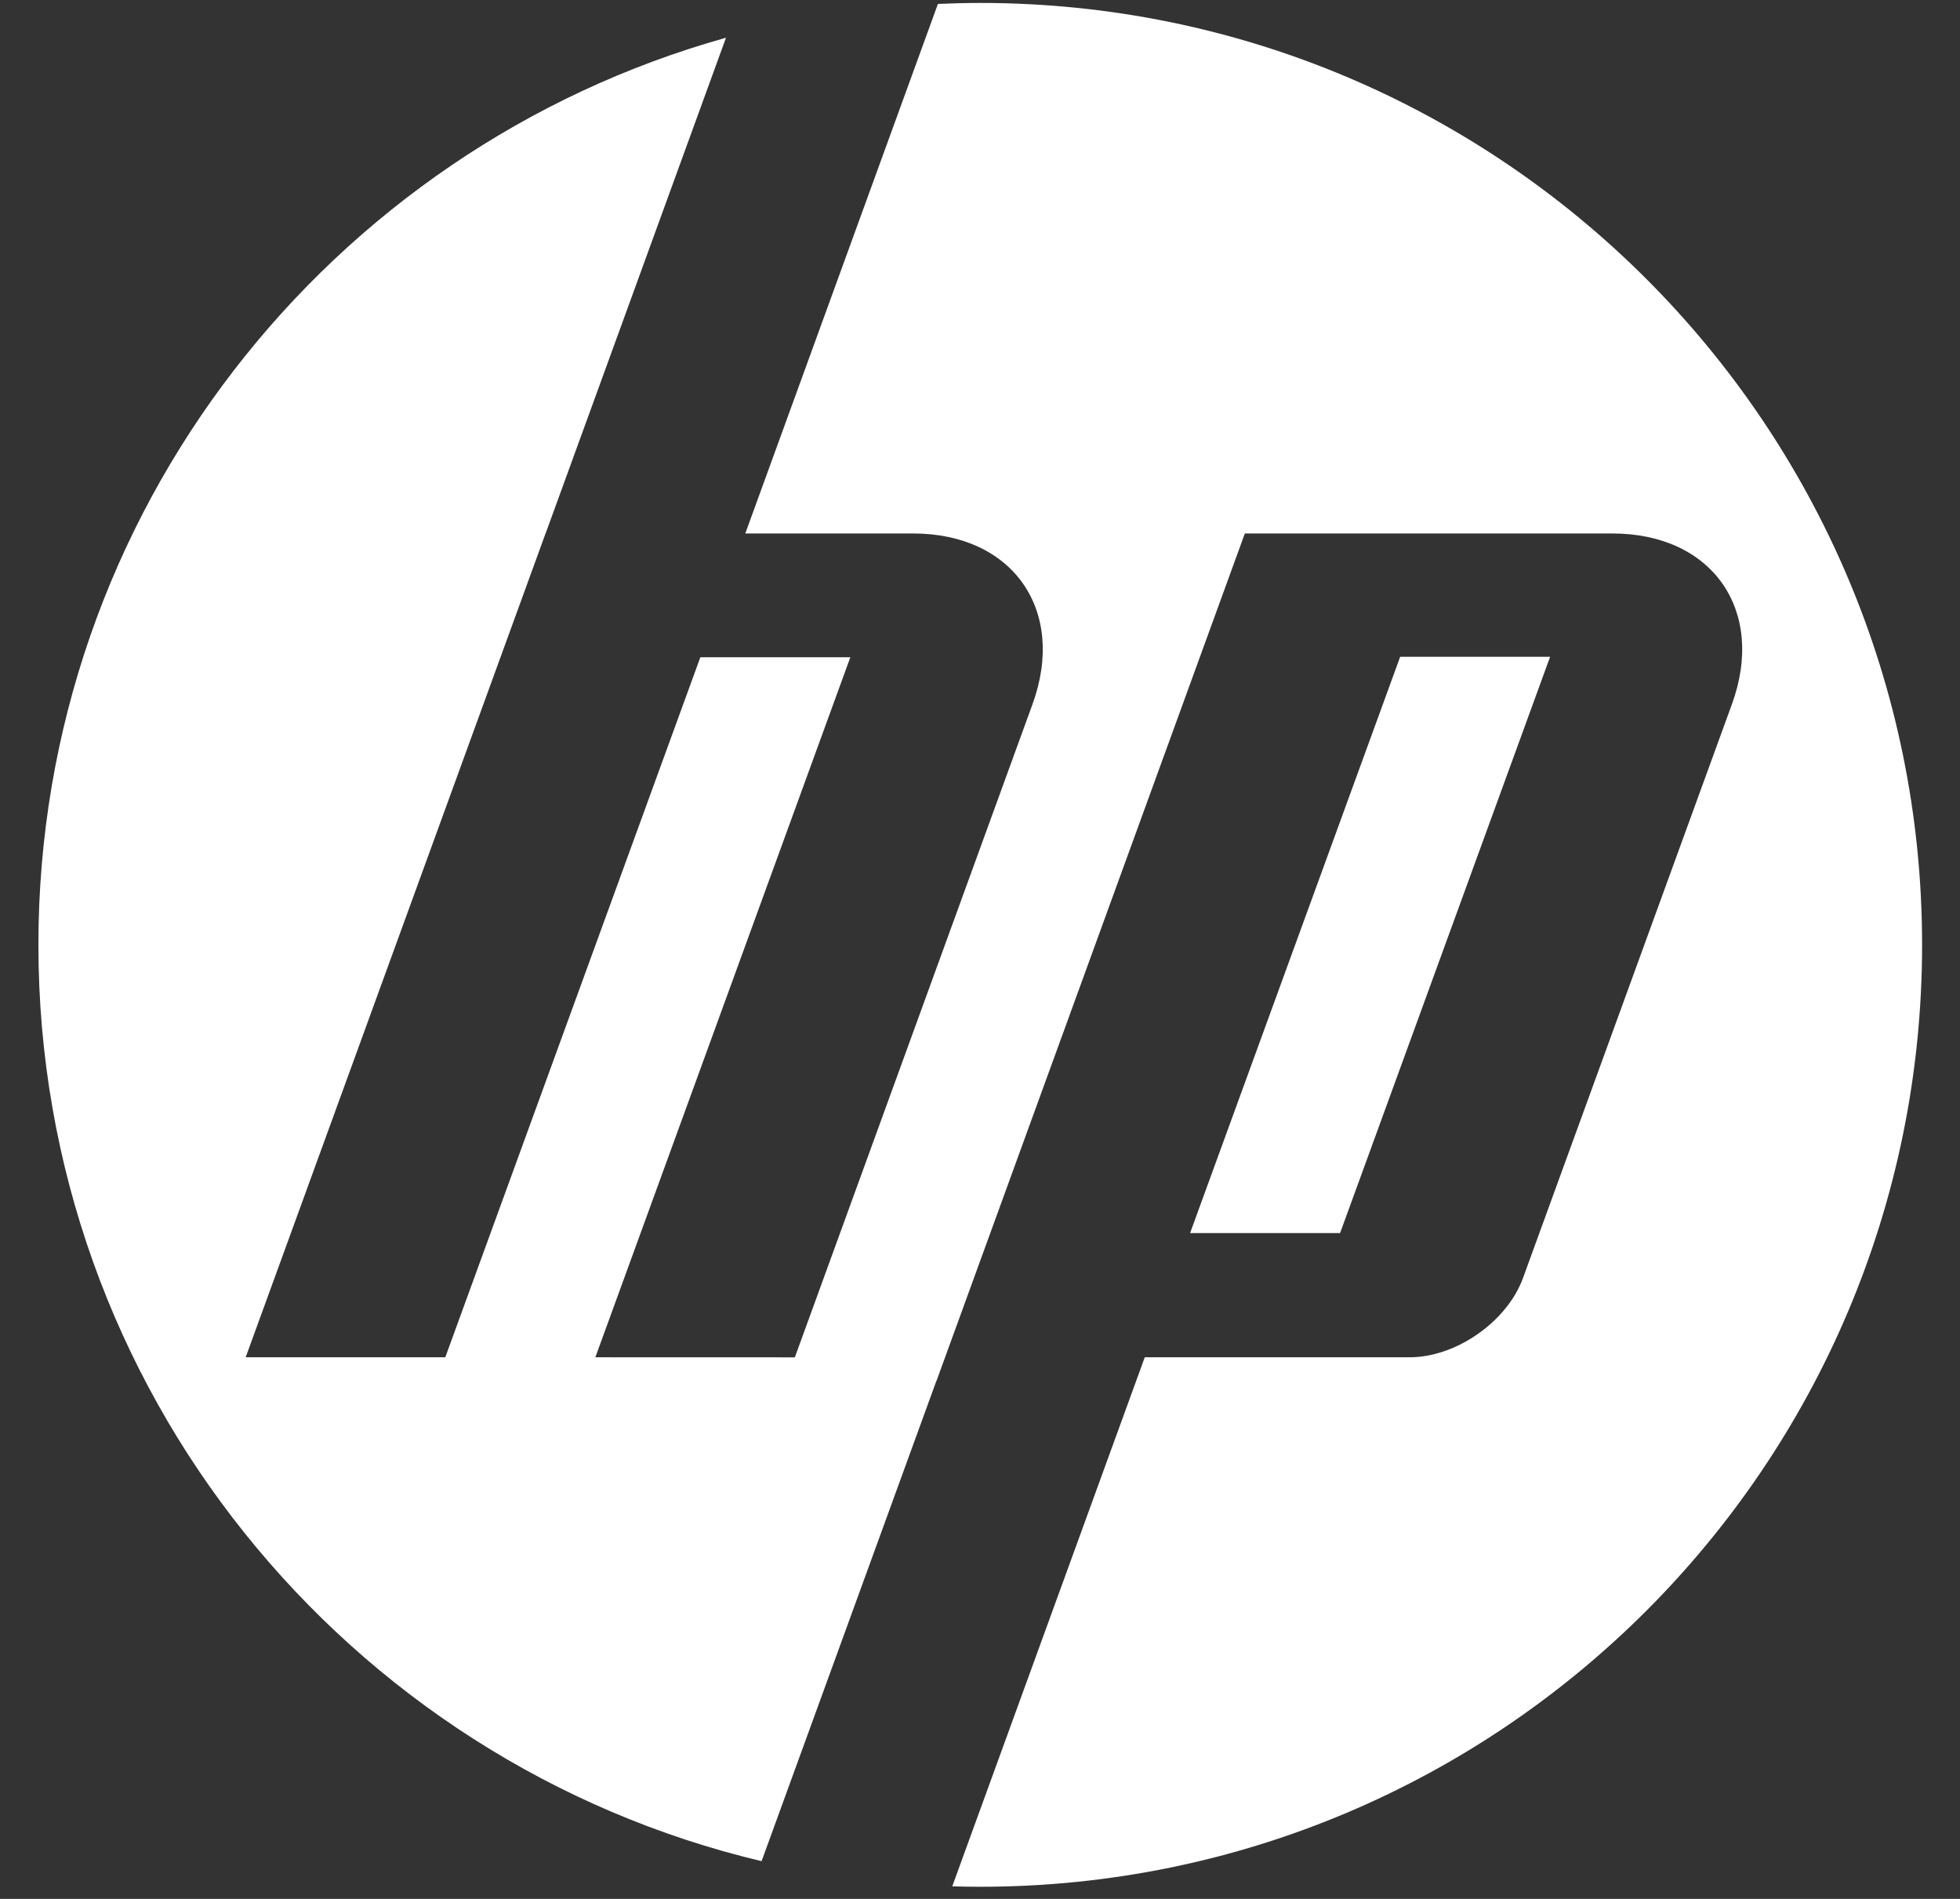 <svg width="32" height="31" viewBox="0 0 32 31" fill="none" xmlns="http://www.w3.org/2000/svg">
<rect x="0" y="0" width="32" height="31" fill="#333333" stroke="none"/>
<path d="M16.004 30.802C15.851 30.802 15.699 30.799 15.547 30.795L18.69 22.158H23.015C23.774 22.158 24.607 21.575 24.866 20.862L28.276 11.497C28.834 9.964 27.956 8.709 26.324 8.709H20.324L15.29 22.543H15.288L12.434 30.384C5.663 28.775 0.627 22.688 0.627 15.425C0.627 8.371 5.377 2.427 11.853 0.616L8.908 8.709H8.907L4.011 22.158L7.27 22.158L11.434 10.73H13.883L9.72 22.158L12.977 22.159L16.857 11.497C17.415 9.964 16.537 8.709 14.907 8.709H12.168L15.313 0.064C15.542 0.054 15.773 0.048 16.004 0.048C24.497 0.048 31.381 6.932 31.381 15.425C31.381 23.917 24.497 30.802 16.004 30.802ZM25.308 10.722H22.86L19.43 20.13H21.879L25.308 10.722Z" fill="white"/>
</svg>
